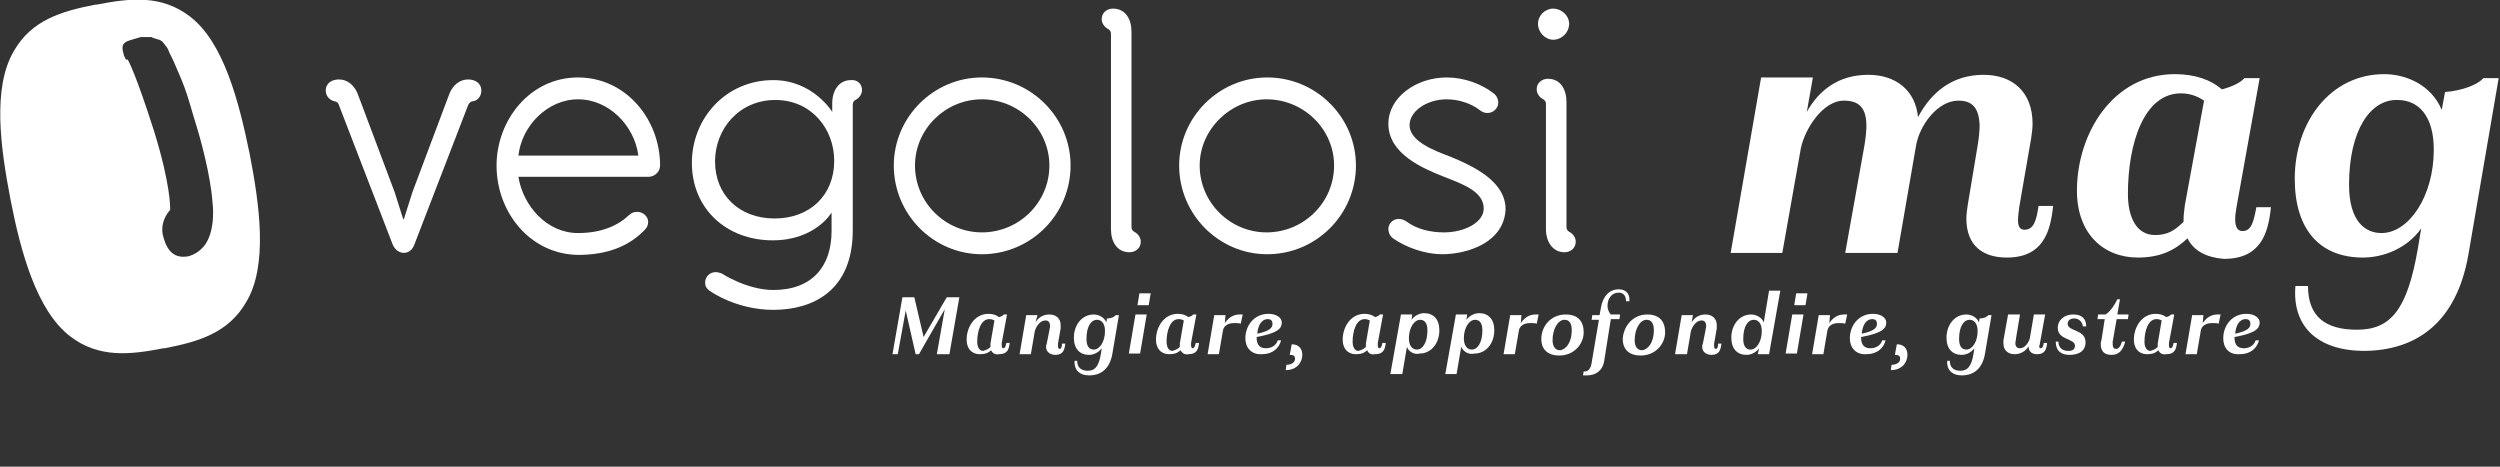 <svg width="600" height="112" viewBox="0 0 600 112" fill="none" xmlns="http://www.w3.org/2000/svg">
<rect x="0" y="0" width="600" height="112" fill="#333333" stroke="none"/>
<g clip-path="url(#clip0)">
<path d="M219.756 85.01L217.373 74.523L215.466 85.01H214.195L216.578 71.345H219.438L221.663 80.879L227.225 71.345H230.244L227.86 85.01H224.841L226.748 74.205L220.551 85.01H219.756Z" fill="white"/>
<path d="M237.871 84.057C237.235 84.693 236.441 85.01 235.169 85.01C233.263 85.01 231.991 83.739 231.991 81.515C231.991 78.496 233.898 75.318 237.235 75.318C238.347 75.318 239.142 75.635 239.777 76.112C240.254 75.953 240.731 75.794 240.89 75.477H241.684L240.413 82.309C240.413 82.468 240.413 82.786 240.413 82.945C240.413 83.263 240.572 83.58 240.731 83.58C241.208 83.58 241.366 83.104 241.525 82.309H242.32C242.161 83.739 241.843 85.01 239.777 85.01C238.983 85.169 238.188 84.852 237.871 84.057ZM237.712 83.263C237.712 82.945 237.712 82.627 237.712 82.468L238.665 76.907C238.347 76.748 238.03 76.589 237.394 76.589C235.487 76.589 234.534 79.29 234.534 81.991C234.534 83.263 235.011 84.216 235.964 84.216C236.917 83.898 237.235 83.739 237.712 83.263Z" fill="white"/>
<path d="M248.517 77.383C249.152 76.271 250.265 75.477 251.854 75.477C253.443 75.477 254.555 76.43 254.555 78.019C254.555 78.178 254.555 78.496 254.555 78.813L253.919 82.468C253.919 82.786 253.919 82.945 253.919 83.104C253.919 83.421 254.078 83.739 254.237 83.739C254.714 83.739 254.873 83.263 254.873 82.468H255.667C255.508 83.898 255.191 85.169 253.284 85.169C252.172 85.169 251.059 84.534 251.059 83.263C251.059 82.945 251.059 82.786 251.218 82.468L251.854 79.29C251.854 78.972 252.013 78.654 252.013 78.337C252.013 77.224 251.536 76.907 250.9 76.907C249.629 76.907 248.676 78.337 248.358 79.449L247.405 85.01H244.703L246.292 75.635H248.994L248.517 77.383Z" fill="white"/>
<path d="M257.892 86.599H258.528C258.528 88.188 259.481 88.983 261.07 88.983C262.818 88.983 263.771 87.871 264.248 84.693L264.407 83.58C263.612 84.693 262.341 85.169 261.388 85.169C259.163 85.169 257.733 83.739 257.733 81.038C257.733 78.019 259.64 75.477 262.5 75.477C263.612 75.477 265.043 76.112 265.519 77.383L265.678 76.43C266.631 76.43 267.426 76.112 267.744 75.635H268.538L266.949 85.01C266.314 88.506 264.248 90.095 261.388 90.095C259.004 90.095 257.733 88.665 257.892 86.599ZM260.752 81.356C260.752 83.263 261.547 83.898 262.5 83.898C263.93 83.898 265.201 81.991 265.201 79.449C265.201 77.701 264.407 76.748 263.295 76.748C261.865 76.748 260.752 78.337 260.752 81.356Z" fill="white"/>
<path d="M273.623 84.852H270.922L272.511 75.477H275.212L273.623 84.852ZM275.689 73.252H272.987L273.464 70.392H276.165L275.689 73.252Z" fill="white"/>
<path d="M283.316 84.057C282.68 84.693 281.886 85.01 280.615 85.01C278.708 85.01 277.437 83.739 277.437 81.515C277.437 78.496 279.343 75.318 282.68 75.318C283.792 75.318 284.587 75.635 285.223 76.112C285.699 75.953 286.176 75.794 286.335 75.477H287.129L285.858 82.309C285.858 82.468 285.858 82.786 285.858 82.945C285.858 83.263 286.017 83.58 286.176 83.58C286.653 83.58 286.812 83.104 286.971 82.309H287.765C287.606 83.739 287.288 85.01 285.223 85.01C284.428 85.169 283.793 84.852 283.316 84.057ZM283.157 83.263C283.157 82.945 283.157 82.627 283.157 82.468L284.11 76.907C283.793 76.748 283.475 76.589 282.839 76.589C280.932 76.589 279.979 79.29 279.979 81.991C279.979 83.263 280.456 84.216 281.409 84.216C282.362 83.898 282.68 83.739 283.157 83.263Z" fill="white"/>
<path d="M293.962 77.542C294.597 76.589 295.71 75.477 297.458 75.477C297.616 75.477 298.093 75.477 298.252 75.477L297.775 77.701C297.458 77.542 296.981 77.542 296.186 77.542C294.756 77.542 293.644 78.178 293.485 79.449L292.532 85.01H289.83L291.419 75.635H294.121L293.962 77.542Z" fill="white"/>
<path d="M298.888 81.197C298.888 78.178 300.953 75.318 304.449 75.318C306.356 75.318 307.627 76.271 307.627 77.383C307.627 78.654 306.991 79.926 301.589 80.879V81.038C301.589 82.786 302.384 83.58 303.814 83.58C304.926 83.58 306.197 83.104 306.674 81.674H307.468C306.991 83.58 305.403 85.01 302.86 85.01C300.318 85.169 298.888 83.421 298.888 81.197ZM301.748 80.085C304.767 79.449 305.403 78.654 305.403 77.701C305.403 77.066 305.085 76.589 304.29 76.589C302.701 76.589 301.907 78.178 301.748 80.085Z" fill="white"/>
<path d="M308.74 87.553C310.011 87.553 310.805 86.918 310.805 86.123C310.805 85.329 310.329 85.17 309.534 85.17L310.011 82.627C311.6 82.627 312.553 83.581 312.553 85.17C312.553 86.917 311.282 88.824 308.581 88.824L308.74 87.553Z" fill="white"/>
<path d="M328.125 84.057C327.489 84.693 326.695 85.01 325.424 85.01C323.517 85.01 322.246 83.739 322.246 81.515C322.246 78.496 324.153 75.318 327.489 75.318C328.602 75.318 329.396 75.635 330.032 76.112C330.509 75.953 330.985 75.794 331.144 75.477H331.939L330.667 82.309C330.667 82.468 330.667 82.786 330.667 82.945C330.667 83.263 330.826 83.58 330.985 83.58C331.462 83.58 331.621 83.104 331.78 82.309H332.574C332.415 83.739 332.098 85.01 330.032 85.01C329.078 85.169 328.443 84.852 328.125 84.057ZM327.807 83.263C327.807 82.945 327.807 82.627 327.807 82.468L328.761 76.907C328.443 76.748 328.125 76.589 327.489 76.589C325.583 76.589 324.629 79.29 324.629 81.991C324.629 83.263 325.106 84.216 326.059 84.216C327.013 83.898 327.331 83.739 327.807 83.263Z" fill="white"/>
<path d="M337.659 83.263L336.547 89.778H333.686L336.229 75.477H338.93L338.771 76.748C339.566 75.636 340.837 75.159 341.79 75.159C344.015 75.159 345.445 76.589 345.445 79.29C345.445 82.309 343.538 84.852 340.678 84.852C339.566 85.169 338.136 84.534 337.659 83.263ZM342.585 79.29C342.585 77.383 341.79 76.748 340.837 76.748C339.407 76.748 338.136 78.655 338.136 81.197C338.136 82.945 338.93 83.898 340.042 83.898C341.472 83.898 342.585 82.15 342.585 79.29Z" fill="white"/>
<path d="M350.688 83.263L349.576 89.778H346.875L349.417 75.477H352.119L351.96 76.748C352.754 75.636 354.025 75.159 354.979 75.159C357.203 75.159 358.633 76.589 358.633 79.29C358.633 82.309 356.726 84.852 353.866 84.852C352.595 85.169 351.324 84.534 350.688 83.263ZM355.773 79.29C355.773 77.383 354.979 76.748 354.025 76.748C352.595 76.748 351.324 78.655 351.324 81.197C351.324 82.945 352.119 83.898 353.231 83.898C354.661 83.898 355.773 82.15 355.773 79.29Z" fill="white"/>
<path d="M364.99 77.542C365.625 76.589 366.737 75.477 368.485 75.477C368.644 75.477 369.121 75.477 369.28 75.477L368.803 77.701C368.485 77.542 368.009 77.542 367.214 77.542C365.784 77.542 364.672 78.178 364.513 79.449L363.559 85.01H360.858L362.447 75.635H365.148L364.99 77.542Z" fill="white"/>
<path d="M375.795 75.477C378.655 75.477 380.085 77.066 380.085 79.767C380.085 82.468 377.86 85.328 374.206 85.328C371.504 85.328 369.915 83.898 369.915 81.356C369.915 78.337 372.14 75.477 375.795 75.477ZM377.225 79.29C377.225 77.542 376.589 76.748 375.477 76.748C373.888 76.748 372.617 78.972 372.617 81.674C372.617 83.104 373.252 84.057 374.365 84.057C375.953 83.898 377.225 81.991 377.225 79.29Z" fill="white"/>
<path d="M379.926 90.095L380.085 89.142C380.244 89.142 380.402 89.142 380.402 89.142C381.197 89.142 381.833 88.347 381.991 87.076L383.739 76.748H381.991L382.15 75.635H383.898L384.216 73.888C384.693 71.028 386.282 69.439 388.506 69.439C390.413 69.439 391.208 70.71 391.049 72.299H390.254C390.254 71.028 389.619 70.233 388.506 70.233C386.917 70.233 385.805 71.504 385.805 73.411C385.805 74.364 386.282 75.159 386.6 75.477H388.824L388.665 76.589H386.6L385.011 86.6C384.693 88.824 383.104 90.095 380.879 90.095C380.402 90.095 380.085 90.095 379.926 90.095Z" fill="white"/>
<path d="M395.339 75.477C398.199 75.477 399.629 77.066 399.629 79.767C399.629 82.468 397.405 85.328 393.75 85.328C391.049 85.328 389.46 83.898 389.46 81.356C389.619 78.337 391.843 75.477 395.339 75.477ZM396.928 79.29C396.928 77.542 396.292 76.748 395.18 76.748C393.591 76.748 392.32 78.972 392.32 81.674C392.32 83.104 392.955 84.057 394.068 84.057C395.657 83.898 396.928 81.991 396.928 79.29Z" fill="white"/>
<path d="M405.985 77.383C406.621 76.271 407.733 75.477 409.322 75.477C410.911 75.477 412.023 76.43 412.023 78.019C412.023 78.178 412.023 78.496 412.023 78.813L411.388 82.468C411.388 82.786 411.388 82.945 411.388 83.104C411.388 83.421 411.547 83.739 411.706 83.739C412.182 83.739 412.341 83.263 412.341 82.468H413.136C412.977 83.898 412.659 85.169 410.752 85.169C409.64 85.169 408.528 84.534 408.528 83.263C408.528 82.945 408.528 82.786 408.686 82.468L409.322 79.29C409.322 78.972 409.481 78.654 409.481 78.337C409.481 77.224 409.004 76.907 408.369 76.907C407.097 76.907 406.144 78.337 405.826 79.449L404.873 85.01H402.013L403.602 75.635H406.303L405.985 77.383Z" fill="white"/>
<path d="M422.193 83.58C421.398 84.692 420.127 85.169 419.174 85.169C416.949 85.169 415.519 83.739 415.519 81.038C415.519 78.019 417.426 75.476 420.286 75.476C421.398 75.476 422.828 76.112 423.305 77.383L424.576 69.756H427.277L424.576 85.01H421.875L422.193 83.58ZM418.379 81.356C418.379 83.263 419.174 83.898 420.127 83.898C421.557 83.898 422.828 81.991 422.828 79.449C422.828 77.701 422.034 76.748 420.922 76.748C419.491 76.748 418.379 78.337 418.379 81.356Z" fill="white"/>
<path d="M431.25 84.852H428.549L430.138 75.477H432.839L431.25 84.852ZM433.316 73.252H430.614L431.091 70.392H433.792L433.316 73.252Z" fill="white"/>
<path d="M439.036 77.542C439.672 76.589 440.784 75.477 442.532 75.477C442.691 75.477 443.168 75.477 443.327 75.477L442.85 77.701C442.532 77.542 442.055 77.542 441.261 77.542C439.831 77.542 438.718 78.178 438.559 79.449L437.606 85.01H434.905L436.494 75.635H439.195L439.036 77.542Z" fill="white"/>
<path d="M443.962 81.197C443.962 78.178 446.028 75.318 449.523 75.318C451.43 75.318 452.701 76.271 452.701 77.383C452.701 78.654 452.066 79.926 446.663 80.879V81.038C446.663 82.786 447.458 83.58 448.888 83.58C450 83.58 451.271 83.104 451.748 81.674H452.542C452.066 83.58 450.477 85.01 447.934 85.01C445.392 85.169 443.962 83.421 443.962 81.197ZM446.822 80.085C449.841 79.449 450.477 78.654 450.477 77.701C450.477 77.066 450.159 76.589 449.364 76.589C447.775 76.589 446.981 78.178 446.822 80.085Z" fill="white"/>
<path d="M453.973 87.553C455.244 87.553 456.038 86.918 456.038 86.123C456.038 85.329 455.562 85.17 454.767 85.17L455.244 82.627C456.833 82.627 457.786 83.581 457.786 85.17C457.786 86.917 456.515 88.824 453.814 88.824L453.973 87.553Z" fill="white"/>
<path d="M467.32 86.599H467.955C467.955 88.188 468.909 88.983 470.498 88.983C472.246 88.983 473.199 87.871 473.676 84.693L473.835 83.58C473.04 84.693 471.769 85.169 470.816 85.169C468.591 85.169 467.161 83.739 467.161 81.038C467.161 78.019 469.068 75.477 471.928 75.477C473.04 75.477 474.47 76.112 474.947 77.383L475.106 76.43C476.059 76.43 476.854 76.112 477.171 75.635H477.966L476.377 85.01C475.741 88.506 473.676 90.095 470.816 90.095C468.432 90.095 467.161 88.665 467.32 86.599ZM470.18 81.356C470.18 83.263 470.975 83.898 471.928 83.898C473.358 83.898 474.629 81.991 474.629 79.449C474.629 77.701 473.835 76.748 472.722 76.748C471.292 76.748 470.18 78.337 470.18 81.356Z" fill="white"/>
<path d="M489.566 82.468C489.566 82.786 489.407 82.945 489.407 83.104C489.407 83.421 489.566 83.58 489.725 83.58C490.202 83.58 490.36 83.104 490.519 82.309H491.314C491.155 83.739 490.837 85.01 488.93 85.01C487.818 85.01 487.024 84.534 486.865 83.421C486.865 83.263 486.865 83.104 486.865 83.104C486.229 84.216 484.958 85.01 483.528 85.01C481.939 85.01 480.826 84.057 480.826 82.468C480.826 82.15 480.826 81.991 480.826 81.674L481.939 75.477H484.799L483.846 81.197C483.846 81.674 483.687 81.991 483.687 82.309C483.687 83.263 484.163 83.58 484.799 83.58C486.07 83.58 487.024 81.991 487.182 81.038L488.136 75.477H490.837L489.566 82.468Z" fill="white"/>
<path d="M496.239 77.701C496.239 79.608 500.53 78.972 500.53 82.15C500.53 84.216 498.941 85.169 496.716 85.169C494.65 85.169 493.379 84.216 493.379 81.991H494.015C494.015 83.58 495.127 84.216 496.398 84.216C497.352 84.216 497.987 83.898 497.987 82.945C497.987 81.197 493.856 81.674 493.856 78.654C493.856 77.066 495.127 75.477 497.669 75.477C499.576 75.477 500.688 76.43 500.688 78.337H499.894C499.735 77.224 498.941 76.43 497.828 76.43C496.875 76.43 496.239 76.907 496.239 77.701Z" fill="white"/>
<path d="M506.727 85.169C505.138 85.169 504.184 84.375 504.184 82.627C504.184 82.309 504.184 81.992 504.343 81.674L505.138 76.589H503.39L503.549 75.477H505.297C506.25 75 507.521 73.252 508.157 71.822H508.792L508.157 75.477H510.858L510.699 76.589H507.998L507.045 81.992C507.045 82.309 507.045 82.468 507.045 82.627C507.045 83.422 507.362 83.739 507.839 83.739C508.475 83.739 508.951 83.104 509.269 81.992H510.064C509.428 84.216 508.475 85.169 506.727 85.169Z" fill="white"/>
<path d="M518.008 84.057C517.373 84.693 516.578 85.01 515.307 85.01C513.4 85.01 512.129 83.739 512.129 81.515C512.129 78.496 514.036 75.318 517.373 75.318C518.485 75.318 519.28 75.635 519.915 76.112C520.392 75.953 520.869 75.794 521.027 75.477H521.822L520.551 82.309C520.551 82.468 520.551 82.786 520.551 82.945C520.551 83.263 520.71 83.58 520.869 83.58C521.345 83.58 521.504 83.104 521.663 82.309H522.458C522.299 83.739 521.981 85.01 519.915 85.01C519.121 85.169 518.326 84.852 518.008 84.057ZM517.849 83.263C517.849 82.945 517.849 82.627 517.849 82.468L518.803 76.907C518.485 76.748 518.167 76.589 517.532 76.589C515.625 76.589 514.672 79.29 514.672 81.991C514.672 83.263 515.148 84.216 516.102 84.216C517.055 83.898 517.373 83.739 517.849 83.263Z" fill="white"/>
<path d="M528.655 77.542C529.29 76.589 530.403 75.477 532.151 75.477C532.309 75.477 532.786 75.477 532.945 75.477L532.468 77.701C532.151 77.542 531.674 77.542 530.879 77.542C529.449 77.542 528.337 78.178 528.178 79.449L527.225 85.01H524.523L526.112 75.635H528.814L528.655 77.542Z" fill="white"/>
<path d="M533.58 81.197C533.58 78.178 535.646 75.318 539.142 75.318C541.049 75.318 542.32 76.271 542.32 77.383C542.32 78.654 541.684 79.926 536.282 80.879V81.038C536.282 82.786 537.076 83.58 538.506 83.58C539.618 83.58 540.89 83.104 541.366 81.674H542.161C541.684 83.58 540.095 85.01 537.553 85.01C534.852 85.169 533.58 83.421 533.58 81.197ZM536.441 80.085C539.46 79.449 540.095 78.654 540.095 77.701C540.095 77.066 539.777 76.589 538.983 76.589C537.394 76.589 536.599 78.178 536.441 80.085Z" fill="white"/>
<path d="M48.941 59.11L48.782 59.269L48.623 59.428C48.464 59.587 48.464 59.587 48.305 59.746C47.669 60.381 46.716 61.017 45.763 61.335C45.604 61.335 45.445 61.493 45.286 61.493C41.949 62.129 40.201 60.381 39.248 57.044C38.453 54.661 39.248 52.118 40.837 50.371C40.837 50.371 40.837 50.371 40.837 50.212C40.837 49.894 40.996 44.491 37.023 31.621C32.574 17.638 30.826 14.618 30.667 14.301C30.191 14.46 30.191 14.142 30.032 13.983C30.032 13.983 30.032 13.983 30.032 13.824C29.873 13.665 29.714 13.347 29.714 13.188C28.761 10.01 30.032 10.01 33.21 9.057C33.369 9.057 33.528 8.898 33.845 8.898H34.004C34.163 8.898 34.322 8.898 34.322 8.898C34.481 8.898 34.481 8.898 34.64 8.898C34.799 8.898 34.799 8.898 34.958 8.898C35.117 8.898 35.117 8.898 35.275 8.898C35.434 8.898 35.434 8.898 35.593 8.898C35.752 8.898 35.752 8.898 35.911 8.898C35.911 8.898 36.07 8.898 36.229 8.898C36.388 8.898 36.547 8.898 36.547 9.057H36.706C36.864 9.057 37.023 9.216 37.023 9.216H37.182C37.341 9.216 37.5 9.375 37.5 9.375H37.659C37.818 9.375 37.977 9.534 38.136 9.534C38.136 9.534 38.136 9.534 38.294 9.534C38.453 9.693 38.612 9.693 38.771 9.852C38.93 10.01 39.089 10.01 39.089 10.169C39.248 10.328 39.407 10.487 39.407 10.487C39.566 10.805 39.725 10.964 39.883 11.123C40.042 11.282 40.042 11.441 40.201 11.599C40.36 11.917 40.519 12.235 40.678 12.712C41.314 13.824 42.267 16.049 43.538 19.068C44.809 22.246 44.968 22.881 46.557 28.284C50.689 41.313 51.006 48.623 51.006 48.623C51.006 48.623 51.96 55.297 48.941 59.11ZM59.905 36.864C59.905 36.864 59.905 36.705 59.905 36.864C59.905 36.705 59.905 36.705 59.905 36.864C57.362 24.47 53.708 10.169 45.604 3.972C38.771 -1.271 31.303 -0.477 23.199 1.112H23.04H22.881C14.777 2.701 7.627 4.767 3.337 12.235C-1.907 21.133 0.159 35.593 2.542 47.987C4.926 60.222 8.739 74.523 16.843 80.72C23.676 85.964 31.144 85.169 39.248 83.58H39.407H39.566C47.669 81.991 54.82 79.926 59.11 72.457C64.354 63.718 62.288 49.099 59.905 36.864Z" fill="white"/>
<path d="M94.227 58.634L81.356 25.265C81.197 24.629 80.72 24.311 80.244 24.311C78.972 23.994 78.178 22.881 78.178 21.769C78.178 19.862 79.767 19.068 81.356 19.068C83.422 19.068 85.011 20.498 85.805 22.405L94.703 46.081L96.769 52.595H96.928L98.994 46.081L107.892 22.405C108.686 20.498 110.275 19.068 112.341 19.068C113.93 19.068 115.519 19.862 115.519 21.769C115.519 23.04 114.725 24.153 113.453 24.311C112.977 24.311 112.5 24.788 112.341 25.265L99.47 58.634C98.994 59.905 98.199 60.699 96.769 60.699C95.498 60.54 94.703 59.746 94.227 58.634Z" fill="white"/>
<path d="M153.178 37.182C152.225 30.191 146.186 23.835 138.718 23.835C131.409 23.835 125.212 30.191 124.417 37.341H153.178V37.182ZM124.417 42.426C125.53 49.417 131.25 55.932 138.718 55.932C144.28 55.932 148.252 54.184 150.953 51.642C151.589 51.006 152.225 50.847 153.019 50.847C154.29 50.847 155.561 51.96 155.561 53.231C155.561 54.025 155.244 54.661 154.767 55.138C151.112 58.951 146.028 61.176 138.718 61.176C127.278 61.017 119.174 51.006 119.174 39.724C119.174 28.919 127.119 18.591 138.718 18.591C150.318 18.591 158.422 28.761 158.422 39.724C158.422 41.313 156.991 42.426 155.72 42.426H124.417Z" fill="white"/>
<path d="M171.61 38.771C171.61 46.716 177.33 52.436 185.911 52.436C194.333 52.436 200.212 46.875 200.212 38.612C200.212 30.826 194.65 23.994 186.07 23.994C177.489 23.994 171.61 30.826 171.61 38.771ZM206.886 21.61C206.886 22.564 206.25 23.517 205.297 23.994C205.297 23.994 204.661 24.311 204.661 25.106V55.297C204.661 69.756 195.127 74.364 185.593 74.364C176.695 74.364 170.498 69.915 170.498 69.915C169.544 69.28 169.227 68.644 169.227 67.85C169.227 66.419 170.339 65.307 171.769 65.307C172.246 65.307 172.722 65.466 173.199 65.625C173.199 65.625 179.237 69.597 185.593 69.597C194.968 69.597 199.576 63.877 199.576 55.456V51.006C199.576 51.006 195.763 57.68 185.434 57.68C174.311 57.68 166.049 50.053 166.049 39.089C166.049 28.443 174.153 19.227 185.593 19.227C195.127 19.227 199.735 26.854 199.735 26.854V24.788C199.735 21.769 201.324 19.227 204.184 19.227C205.614 19.068 206.886 20.021 206.886 21.61Z" fill="white"/>
<path d="M219.597 39.724C219.597 48.623 226.907 55.773 235.646 55.773C244.544 55.773 251.854 48.623 251.854 39.724C251.854 30.985 244.544 23.835 235.646 23.835C226.907 23.835 219.597 30.985 219.597 39.724ZM214.513 39.724C214.513 28.125 224.047 18.591 235.646 18.591C247.405 18.591 256.938 28.125 256.938 39.724C256.938 51.483 247.405 61.017 235.646 61.017C224.047 61.017 214.513 51.483 214.513 39.724Z" fill="white"/>
<path d="M266.631 54.979V8.104C266.631 7.309 265.996 6.991 265.996 6.991C265.042 6.515 264.407 5.561 264.407 4.608C264.407 3.019 265.678 2.065 267.108 2.065C270.127 2.065 271.557 4.608 271.557 7.627V54.502C271.557 55.296 272.193 55.614 272.193 55.614C273.146 56.091 273.782 57.044 273.782 57.998C273.782 59.587 272.511 60.54 271.08 60.54C268.061 60.54 266.631 57.998 266.631 54.979Z" fill="white"/>
<path d="M287.924 39.724C287.924 48.623 295.233 55.773 303.973 55.773C312.871 55.773 320.18 48.623 320.18 39.724C320.18 30.985 312.871 23.835 303.973 23.835C295.392 23.835 287.924 30.985 287.924 39.724ZM282.998 39.724C282.998 28.125 292.532 18.591 304.131 18.591C315.89 18.591 325.424 28.125 325.424 39.724C325.424 51.483 315.89 61.017 304.131 61.017C292.532 61.017 282.998 51.483 282.998 39.724Z" fill="white"/>
<path d="M346.081 61.017C342.108 61.017 337.5 59.428 334.322 57.203C333.528 56.568 333.21 55.773 333.21 54.979C333.21 53.072 335.435 51.642 337.659 53.231C340.043 54.979 343.221 55.773 346.557 55.773C351.483 55.773 356.091 53.39 356.091 50.053C356.091 45.922 351.007 44.174 346.557 42.426C341.314 40.36 333.21 36.864 333.21 29.714C333.21 23.358 339.884 18.591 347.193 18.591C351.483 18.591 355.615 20.18 358.475 22.405C359.269 23.04 359.587 23.835 359.587 24.629C359.587 26.536 357.204 27.966 355.297 26.536C353.072 24.788 350.053 23.835 347.193 23.835C342.426 23.835 338.295 26.695 338.295 30.032C338.295 33.845 344.015 36.07 347.829 37.5C353.708 39.883 361.335 43.538 361.335 50.212C361.017 58.157 352.278 61.017 346.081 61.017Z" fill="white"/>
<path d="M369.121 5.72C369.121 3.654 370.869 2.065 372.775 2.065C374.682 2.065 376.589 3.654 376.589 5.72C376.589 7.786 374.841 9.534 372.775 9.534C370.869 9.534 369.121 7.786 369.121 5.72ZM371.028 54.979V24.947C371.028 24.152 370.392 23.834 370.392 23.834C369.439 23.358 368.803 22.404 368.803 21.451C368.803 19.862 370.074 18.909 371.504 18.909C374.523 18.909 375.953 21.451 375.953 24.47V54.502C375.953 55.296 376.589 55.614 376.589 55.614C377.542 56.091 378.178 57.044 378.178 57.998C378.178 59.587 376.907 60.54 375.477 60.54C372.617 60.54 371.028 57.998 371.028 54.979Z" fill="white"/>
<path d="M435.063 18.75L433.633 26.854C436.494 21.769 441.102 17.956 448.411 17.956C454.926 17.956 459.693 21.61 460.328 28.125C463.506 22.087 468.591 17.956 476.059 17.956C483.051 17.956 487.818 22.087 487.818 29.714C487.818 30.667 487.659 31.939 487.5 33.051L484.64 49.576C484.481 50.847 484.322 51.96 484.322 52.754C484.322 54.184 484.64 55.138 485.911 55.138C488.136 55.138 488.771 52.754 489.248 49.417H492.744C492.108 55.614 490.36 61.812 481.621 61.812C476.059 61.812 471.928 59.11 471.928 52.437C471.928 51.483 472.087 50.371 472.246 49.259L474.629 34.958C474.947 33.051 475.106 31.462 475.106 30.032C474.947 25.901 473.358 24.153 470.021 24.153C464.936 24.153 460.646 30.191 459.852 34.958L455.402 60.699H442.85L447.458 34.958C447.775 33.051 447.934 31.462 447.934 30.191C447.934 25.901 446.186 24.153 442.532 24.153C437.447 24.153 433.157 30.985 432.203 35.593L427.754 60.699H415.36L422.669 18.591H435.063V18.75Z" fill="white"/>
<path d="M525 57.203C521.981 60.063 518.485 61.811 513.083 61.811C504.82 61.811 498.464 56.091 498.464 45.763C498.464 32.097 507.045 17.796 521.981 17.796C526.907 17.796 530.72 19.227 533.263 21.451C535.646 20.816 537.712 19.862 538.665 18.75H542.32L536.758 49.735C536.6 50.688 536.441 51.642 536.441 52.595C536.441 54.343 536.917 55.455 538.189 55.455C540.413 55.455 540.89 53.072 541.525 49.735H545.021C544.386 55.932 542.638 62.129 533.739 62.129C529.767 61.811 526.589 60.381 525 57.203ZM524.047 53.231V53.072C524.047 51.642 524.206 50.529 524.364 49.258L528.972 24.152C527.542 23.199 525.795 22.404 523.411 22.404C514.513 22.404 510.699 34.481 510.699 46.557C510.699 52.436 512.924 56.409 517.214 56.409C520.233 56.409 521.981 55.296 524.047 53.231Z" fill="white"/>
<path d="M550.901 68.644H553.92C553.92 75.953 558.051 79.131 565.678 79.131C573.782 79.131 577.754 74.364 580.297 59.587L581.091 54.82C577.596 59.745 571.875 61.811 567.108 61.811C556.78 61.811 550.742 55.138 550.742 42.902C550.742 29.237 559.322 17.796 572.193 17.796C577.437 17.796 583.475 20.339 586.017 26.377L586.812 22.087C590.943 21.769 594.598 20.339 596.028 18.75H599.682L592.373 61.334C589.513 77.224 580.138 84.216 567.108 84.216C555.826 84.057 550.106 78.019 550.901 68.644ZM563.771 44.332C563.771 53.072 567.585 55.932 571.557 55.932C578.072 55.932 584.11 47.193 584.11 35.911C584.11 27.807 580.456 23.993 575.371 23.993C568.856 23.834 563.771 31.303 563.771 44.332Z" fill="white"/>
</g>
<defs>
<clipPath id="clip0">
<rect width="600" height="111.229" fill="white"/>
</clipPath>
</defs>
</svg>
